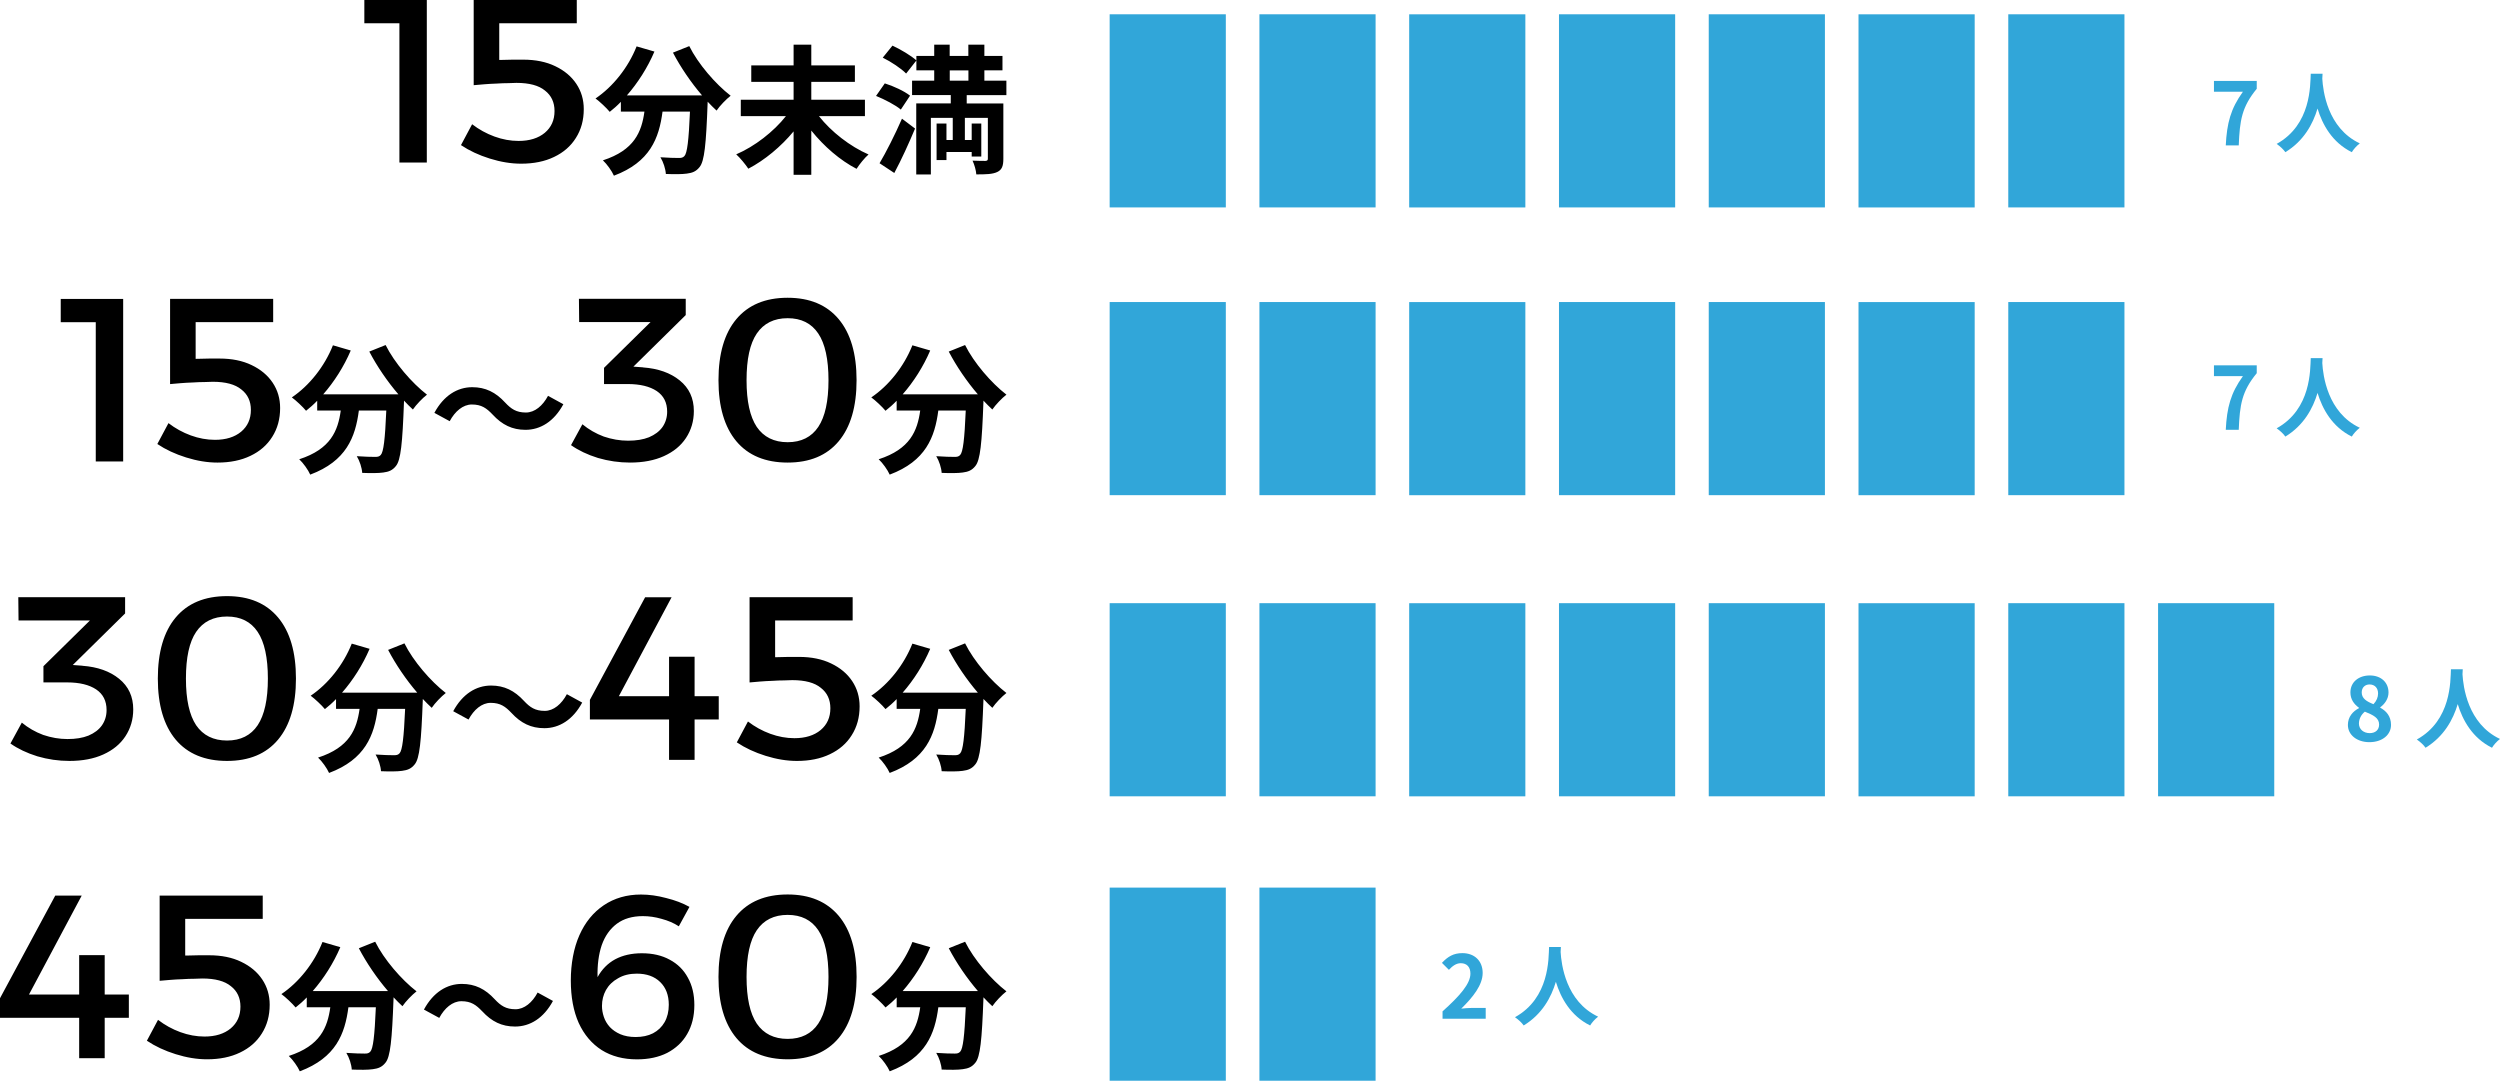 <?xml version="1.0" encoding="UTF-8"?>
<svg id="_レイヤー_2" data-name="レイヤー 2" xmlns="http://www.w3.org/2000/svg" viewBox="0 0 747.17 322.99">
  <defs>
    <style>
      .cls-1 {
        fill: #31a6d9;
      }
    </style>
  </defs>
  <g id="_レイヤー_1-2" data-name="レイヤー 1">
    <g>
      <path d="M108.9,0h18.66v48.58h-8.19V3.35l3.61,3.6h-14.09V0ZM149.21,21.53l-1.8-3.54c.55-.06,1.36-.08,2.43-.08,1.11-.04,2.27-.08,3.47-.08h3.05c3.7,0,6.89.65,9.58,1.95,2.73,1.3,4.83,3.06,6.31,5.28,1.48,2.22,2.22,4.73,2.22,7.56,0,3.29-.79,6.14-2.36,8.61-1.53,2.45-3.7,4.34-6.52,5.68-2.77,1.34-6.06,2.01-9.85,2.01-2.96,0-6.08-.5-9.37-1.53-3.24-1.01-6.11-2.35-8.6-4.02l3.33-6.24c2.04,1.57,4.26,2.79,6.66,3.67,2.41.88,4.81,1.32,7.22,1.32,3.28,0,5.9-.82,7.84-2.43,1.94-1.63,2.91-3.79,2.91-6.52,0-2.58-.95-4.63-2.85-6.1-1.85-1.53-4.7-2.3-8.54-2.3-.55,0-1.36.02-2.43.08-1.06,0-2.24.04-3.54.13-1.25.04-2.48.11-3.68.21-1.2.1-2.24.19-3.12.27V0h30.81v6.95h-26.85l3.68-3.6v18.18ZM201.13,15.73l4.87-1.95c2.62,5.28,7.83,11.33,12.37,14.83-1.33,1.03-3.25,3.02-4.21,4.44-.87-.78-1.75-1.7-2.67-2.66v.29c-.46,12.57-.96,17.49-2.41,19.25-1.04,1.32-2.16,1.74-3.79,1.95-1.41.21-3.83.21-6.29.11-.08-1.49-.75-3.58-1.62-4.99,2.29.17,4.45.21,5.5.21.75,0,1.21-.08,1.67-.57.83-.88,1.29-4.59,1.66-13.28h-8.2c-1.04,7.98-3.75,15.1-14.53,19.15-.62-1.42-2.08-3.46-3.29-4.59,9.41-3.04,11.57-8.5,12.41-14.56h-7.04v-2.93c-1.08,1.13-2.21,2.12-3.33,3-.92-1.13-3.04-3.12-4.25-4,5.2-3.5,9.78-9.24,12.28-15.57l5.33,1.55c-2.04,4.78-4.96,9.36-8.24,13.11h22.48c-3.29-3.83-6.41-8.4-8.7-12.78ZM258.5,34.71h-13.74c3.62,4.63,9.28,9.05,14.82,11.46-1.17.99-2.75,2.98-3.58,4.29-4.91-2.54-9.74-6.7-13.53-11.44v13.22h-5.29v-12.97c-3.79,4.57-8.66,8.61-13.53,11.15-.83-1.26-2.46-3.25-3.62-4.29,5.54-2.37,11.2-6.79,14.86-11.42h-13.49v-4.9h15.78v-5.34h-12.65v-4.92h12.65v-6.2h5.29v6.2h13.03v4.92h-13.03v5.34h16.03v4.9ZM267.28,51.7l-4.41-2.91c1.91-3.21,4.58-8.46,6.7-13.32l3.91,2.95c-1.87,4.46-4.04,9.24-6.2,13.28ZM271.98,28.6l-2.75,4.15c-1.54-1.32-4.83-3.04-7.41-4.08l2.62-3.75c2.54.78,5.87,2.33,7.54,3.67ZM263.82,17.24l2.91-3.6c2.46,1.13,5.58,3,7.16,4.42l-3.08,3.92c-1.41-1.47-4.5-3.54-6.99-4.75ZM283.85,21.03v3.08h5.58v-3.08h-5.58ZM300.79,28.43h-11.87v2.49h10.95v16.53c0,2.16-.42,3.29-1.83,3.96-1.42.67-3.42.71-6.25.71-.08-1.21-.58-2.97-1.13-4.11,1.54.08,3.33.08,3.87.08.54-.04.71-.21.71-.67v-12.19h-6.87v6.62h2.04v-4.92h2.87v9.85h-2.87v-1.36h-7.54v2.41h-2.95v-10.91h2.95v4.92h1.88v-6.62h-6.54v16.93h-4.37v-21.24h10.32v-2.49h-11.57v-4.32h6.62v-3.08h-5.33v-4.31h5.33v-3.37h4.62v3.37h5.58v-3.37h4.79v3.37h5.41v4.31h-5.41v3.08h6.58v4.32Z"/>
      <path d="M18.15,89.34h18.66v48.58h-8.19v-45.23l3.61,3.6h-14.08v-6.95ZM58.46,110.86l-1.8-3.54c.55-.06,1.36-.08,2.43-.08,1.11-.04,2.27-.08,3.47-.08h3.05c3.7,0,6.89.65,9.58,1.95,2.73,1.3,4.83,3.06,6.31,5.28,1.48,2.22,2.22,4.73,2.22,7.56,0,3.29-.79,6.14-2.36,8.61-1.53,2.45-3.7,4.34-6.52,5.68-2.78,1.34-6.06,2.01-9.85,2.01-2.96,0-6.08-.5-9.37-1.53-3.24-1.01-6.11-2.35-8.6-4.02l3.33-6.24c2.04,1.57,4.26,2.79,6.66,3.67,2.41.88,4.81,1.32,7.22,1.32,3.29,0,5.9-.82,7.84-2.43,1.94-1.63,2.91-3.79,2.91-6.52,0-2.58-.95-4.63-2.85-6.1-1.85-1.53-4.7-2.3-8.53-2.3-.55,0-1.36.02-2.43.08-1.06,0-2.24.04-3.54.13-1.25.04-2.47.11-3.68.21-1.2.1-2.24.19-3.12.27v-25.47h30.81v6.95h-26.85l3.68-3.6v18.18ZM110.38,105.07l4.87-1.95c2.62,5.28,7.83,11.33,12.36,14.83-1.33,1.03-3.25,3.02-4.21,4.44-.87-.78-1.75-1.7-2.66-2.66v.29c-.46,12.57-.96,17.49-2.41,19.25-1.04,1.32-2.17,1.74-3.79,1.95-1.42.21-3.83.21-6.29.11-.08-1.49-.75-3.58-1.62-4.99,2.29.17,4.45.21,5.5.21.75,0,1.21-.08,1.66-.57.83-.88,1.29-4.59,1.66-13.28h-8.2c-1.04,7.98-3.75,15.1-14.53,19.15-.62-1.42-2.08-3.46-3.29-4.59,9.41-3.04,11.57-8.5,12.41-14.56h-7.04v-2.93c-1.08,1.13-2.21,2.12-3.33,3-.91-1.13-3.04-3.12-4.25-4,5.2-3.5,9.78-9.24,12.28-15.57l5.33,1.55c-2.04,4.78-4.95,9.36-8.24,13.11h22.48c-3.29-3.83-6.41-8.4-8.7-12.78ZM147.22,123.89c-1.79-1.88-3.29-3-6.2-3-2.66,0-5.04,2.05-6.62,4.99l-4.58-2.49c2.79-5.17,6.87-7.67,11.32-7.67,3.95,0,7,1.51,9.83,4.59,1.79,1.91,3.33,2.98,6.2,2.98,2.67,0,5.04-2.03,6.62-4.99l4.58,2.51c-2.79,5.17-6.87,7.65-11.32,7.65-3.95,0-6.99-1.49-9.83-4.57ZM192.18,109.81c4.53.33,8.19,1.63,10.96,3.88,2.82,2.28,4.23,5.32,4.23,9.16,0,3-.79,5.68-2.36,8.06-1.53,2.32-3.72,4.11-6.59,5.41-2.82,1.28-6.2,1.93-10.13,1.93-3.24,0-6.43-.46-9.58-1.38-3.15-.98-5.83-2.26-8.05-3.83l3.4-6.24c1.9,1.57,4.03,2.79,6.38,3.67,2.41.82,4.83,1.24,7.28,1.24s4.53-.34,6.25-1.03c1.76-.75,3.1-1.76,4.03-3.06.92-1.34,1.39-2.87,1.39-4.57,0-2.74-1.04-4.78-3.12-6.18-2.08-1.38-4.97-2.09-8.67-2.09h-7.08v-4.84l16.72-16.45,1.11,2.77h-25.26l-.07-6.95h31.92v4.86l-18.18,17.91-1.04-2.77,6.45.48ZM235.4,88.99c6.61,0,11.7,2.14,15.26,6.39,3.56,4.25,5.34,10.33,5.34,18.25s-1.78,13.99-5.34,18.25c-3.56,4.25-8.65,6.37-15.26,6.37s-11.77-2.12-15.33-6.37c-3.56-4.27-5.34-10.35-5.34-18.25s1.78-14.01,5.34-18.25c3.56-4.25,8.67-6.39,15.33-6.39ZM235.4,95.1c-4.07,0-7.15,1.53-9.23,4.59-2.04,3-3.05,7.65-3.05,13.95s1.02,10.89,3.05,13.95c2.08,3.04,5.16,4.57,9.23,4.57s7.12-1.53,9.16-4.57c2.04-3.06,3.05-7.71,3.05-13.95s-1.02-10.94-3.05-13.95c-2.04-3.06-5.09-4.59-9.16-4.59ZM283.56,105.07l4.87-1.95c2.62,5.28,7.83,11.33,12.36,14.83-1.33,1.03-3.25,3.02-4.21,4.44-.87-.78-1.75-1.7-2.66-2.66v.29c-.46,12.57-.96,17.49-2.41,19.25-1.04,1.32-2.17,1.74-3.79,1.95-1.42.21-3.83.21-6.29.11-.08-1.49-.75-3.58-1.62-4.99,2.29.17,4.45.21,5.5.21.75,0,1.21-.08,1.66-.57.83-.88,1.29-4.59,1.66-13.28h-8.2c-1.04,7.98-3.75,15.1-14.53,19.15-.62-1.42-2.08-3.46-3.29-4.59,9.41-3.04,11.57-8.5,12.41-14.56h-7.04v-2.93c-1.08,1.13-2.21,2.12-3.33,3-.91-1.13-3.04-3.12-4.25-4,5.2-3.5,9.78-9.24,12.28-15.57l5.33,1.55c-2.04,4.78-4.95,9.36-8.24,13.11h22.48c-3.29-3.83-6.41-8.4-8.7-12.78Z"/>
      <path d="M24.63,198.98c4.53.33,8.19,1.63,10.96,3.88,2.82,2.28,4.23,5.32,4.23,9.16,0,3-.79,5.68-2.36,8.06-1.53,2.32-3.72,4.11-6.59,5.41-2.82,1.28-6.2,1.93-10.13,1.93-3.24,0-6.43-.46-9.57-1.38-3.15-.98-5.83-2.26-8.05-3.83l3.4-6.24c1.9,1.57,4.02,2.79,6.38,3.67,2.41.82,4.83,1.24,7.29,1.24s4.53-.34,6.25-1.03c1.76-.75,3.1-1.76,4.02-3.06.93-1.34,1.39-2.87,1.39-4.57,0-2.74-1.04-4.78-3.12-6.18-2.08-1.38-4.97-2.09-8.67-2.09h-7.08v-4.84l16.72-16.45,1.11,2.77H5.54l-.07-6.95h31.92v4.86l-18.18,17.91-1.04-2.77,6.45.48ZM67.85,178.16c6.61,0,11.7,2.14,15.26,6.39,3.56,4.25,5.34,10.33,5.34,18.25s-1.78,13.99-5.34,18.25c-3.56,4.25-8.65,6.37-15.26,6.37s-11.77-2.12-15.34-6.37c-3.56-4.27-5.34-10.35-5.34-18.25s1.78-14.01,5.34-18.25c3.56-4.25,8.67-6.39,15.34-6.39ZM67.85,184.26c-4.07,0-7.15,1.53-9.23,4.59-2.04,3-3.05,7.65-3.05,13.95s1.02,10.89,3.05,13.95c2.08,3.04,5.16,4.57,9.23,4.57s7.12-1.53,9.16-4.57c2.03-3.06,3.05-7.71,3.05-13.95s-1.02-10.94-3.05-13.95c-2.04-3.06-5.09-4.59-9.16-4.59ZM116,194.23l4.87-1.95c2.62,5.28,7.83,11.33,12.36,14.83-1.33,1.03-3.25,3.02-4.2,4.44-.87-.78-1.75-1.7-2.67-2.66v.29c-.46,12.57-.96,17.49-2.41,19.25-1.04,1.32-2.16,1.74-3.79,1.95-1.42.21-3.83.21-6.29.11-.08-1.49-.75-3.58-1.62-4.99,2.29.17,4.45.21,5.5.21.75,0,1.21-.08,1.66-.57.83-.88,1.29-4.59,1.67-13.28h-8.2c-1.04,7.98-3.75,15.1-14.53,19.15-.63-1.42-2.08-3.46-3.29-4.59,9.41-3.04,11.57-8.5,12.41-14.56h-7.04v-2.93c-1.08,1.13-2.21,2.12-3.33,3-.92-1.13-3.04-3.12-4.25-4,5.2-3.5,9.78-9.24,12.28-15.57l5.33,1.55c-2.04,4.78-4.95,9.36-8.24,13.11h22.48c-3.29-3.83-6.41-8.4-8.7-12.78ZM152.85,213.06c-1.79-1.88-3.29-3-6.2-3-2.67,0-5.04,2.05-6.62,4.99l-4.58-2.49c2.79-5.17,6.87-7.67,11.32-7.67,3.95,0,6.99,1.51,9.83,4.59,1.79,1.91,3.33,2.98,6.2,2.98,2.66,0,5.04-2.03,6.62-4.99l4.58,2.51c-2.79,5.17-6.87,7.65-11.32,7.65-3.95,0-7-1.49-9.83-4.57ZM176.3,215.01v-5.84l16.51-30.67h7.91l-17.35,32.55-1.87-2.98h33.31v6.95h-38.51ZM199.96,196.28h7.63v30.81h-7.63v-30.81ZM231.65,200.03l-1.8-3.54c.55-.06,1.37-.08,2.43-.08,1.11-.04,2.27-.08,3.47-.08h3.05c3.7,0,6.89.65,9.58,1.95,2.73,1.3,4.83,3.06,6.31,5.28,1.48,2.22,2.22,4.73,2.22,7.56,0,3.29-.79,6.14-2.36,8.61-1.52,2.45-3.7,4.34-6.52,5.68-2.78,1.34-6.06,2.01-9.85,2.01-2.96,0-6.08-.5-9.37-1.53-3.24-1.01-6.11-2.35-8.6-4.02l3.33-6.24c2.04,1.57,4.26,2.79,6.66,3.67,2.41.88,4.81,1.32,7.22,1.32,3.29,0,5.9-.82,7.84-2.43,1.94-1.63,2.91-3.79,2.91-6.52,0-2.58-.95-4.63-2.85-6.1-1.85-1.53-4.7-2.3-8.53-2.3-.55,0-1.36.02-2.43.08-1.07,0-2.24.04-3.54.13-1.25.04-2.47.11-3.68.21-1.2.1-2.24.19-3.12.27v-25.47h30.81v6.95h-26.85l3.68-3.6v18.18ZM283.56,194.23l4.87-1.95c2.62,5.28,7.83,11.33,12.36,14.83-1.33,1.03-3.25,3.02-4.21,4.44-.87-.78-1.75-1.7-2.66-2.66v.29c-.46,12.57-.96,17.49-2.41,19.25-1.04,1.32-2.17,1.74-3.79,1.95-1.42.21-3.83.21-6.29.11-.08-1.49-.75-3.58-1.62-4.99,2.29.17,4.45.21,5.5.21.75,0,1.21-.08,1.66-.57.83-.88,1.29-4.59,1.66-13.28h-8.2c-1.04,7.98-3.75,15.1-14.53,19.15-.62-1.42-2.08-3.46-3.29-4.59,9.41-3.04,11.57-8.5,12.41-14.56h-7.04v-2.93c-1.08,1.13-2.21,2.12-3.33,3-.91-1.13-3.04-3.12-4.25-4,5.2-3.5,9.78-9.24,12.28-15.57l5.33,1.55c-2.04,4.78-4.95,9.36-8.24,13.11h22.48c-3.29-3.83-6.41-8.4-8.7-12.78Z"/>
      <path d="M0,304.18v-5.84l16.51-30.67h7.91l-17.35,32.55-1.87-2.98h33.31v6.95H0ZM23.66,285.45h7.63v30.81h-7.63v-30.81ZM55.35,289.2l-1.8-3.54c.56-.06,1.37-.08,2.43-.08,1.11-.04,2.27-.08,3.47-.08h3.05c3.7,0,6.89.65,9.57,1.95,2.73,1.3,4.83,3.06,6.31,5.28,1.48,2.22,2.22,4.73,2.22,7.56,0,3.29-.79,6.14-2.36,8.61-1.53,2.45-3.7,4.34-6.52,5.68-2.78,1.34-6.06,2.01-9.85,2.01-2.96,0-6.08-.5-9.37-1.53-3.24-1.01-6.11-2.35-8.6-4.02l3.33-6.24c2.04,1.57,4.26,2.79,6.66,3.67,2.41.88,4.81,1.32,7.22,1.32,3.29,0,5.9-.82,7.84-2.43,1.94-1.63,2.91-3.79,2.91-6.52,0-2.58-.95-4.63-2.85-6.1-1.85-1.53-4.7-2.3-8.53-2.3-.55,0-1.36.02-2.43.08-1.06,0-2.24.04-3.54.13-1.25.04-2.47.11-3.68.21-1.2.1-2.24.19-3.12.27v-25.47h30.81v6.95h-26.85l3.68-3.6v18.18ZM107.26,283.4l4.87-1.95c2.62,5.28,7.83,11.33,12.36,14.83-1.33,1.03-3.25,3.02-4.21,4.44-.87-.78-1.75-1.7-2.66-2.66v.29c-.46,12.57-.96,17.49-2.41,19.25-1.04,1.32-2.17,1.74-3.79,1.95-1.42.21-3.83.21-6.29.11-.08-1.49-.75-3.58-1.62-4.99,2.29.17,4.45.21,5.5.21.75,0,1.21-.08,1.66-.57.83-.88,1.29-4.59,1.66-13.28h-8.2c-1.04,7.98-3.75,15.1-14.53,19.15-.62-1.42-2.08-3.46-3.29-4.59,9.41-3.04,11.57-8.5,12.41-14.56h-7.04v-2.93c-1.08,1.13-2.21,2.12-3.33,3-.92-1.13-3.04-3.12-4.25-4,5.2-3.5,9.78-9.24,12.28-15.57l5.33,1.55c-2.04,4.78-4.95,9.36-8.24,13.11h22.48c-3.29-3.83-6.41-8.4-8.7-12.78ZM144.1,302.23c-1.79-1.88-3.29-3-6.2-3-2.66,0-5.04,2.05-6.62,4.99l-4.58-2.49c2.79-5.17,6.87-7.67,11.33-7.67,3.95,0,6.99,1.51,9.83,4.59,1.79,1.91,3.33,2.98,6.2,2.98,2.66,0,5.04-2.03,6.62-4.99l4.58,2.51c-2.79,5.17-6.87,7.65-11.33,7.65-3.95,0-6.99-1.49-9.82-4.57ZM202.87,276.84c-1.48-.98-3.19-1.7-5.13-2.22-1.9-.55-3.77-.82-5.62-.82-3.15,0-5.74.77-7.77,2.28-2.04,1.53-3.54,3.65-4.51,6.39-.92,2.74-1.34,5.91-1.25,9.57,1.3-2.35,3.05-4.13,5.27-5.34,2.27-1.21,4.93-1.8,7.98-1.8,3.24,0,6.01.65,8.33,1.93,2.36,1.26,4.16,3.04,5.41,5.36,1.3,2.32,1.94,5.03,1.94,8.19,0,3.33-.72,6.22-2.15,8.67-1.39,2.41-3.38,4.27-5.97,5.63-2.54,1.28-5.55,1.93-9.02,1.93-4.07,0-7.59-.92-10.55-2.77-2.96-1.89-5.25-4.59-6.87-8.11-1.57-3.52-2.36-7.75-2.36-12.7s.86-9.68,2.57-13.53c1.71-3.85,4.14-6.83,7.29-8.95,3.15-2.12,6.85-3.2,11.1-3.2,2.41,0,4.93.34,7.56,1.05,2.64.65,4.95,1.53,6.94,2.64l-3.19,5.82ZM190.32,290.99c-2.17,0-4.05.46-5.62,1.4-1.57.86-2.78,2.05-3.61,3.52-.79,1.44-1.18,3.02-1.18,4.73,0,1.07.18,2.14.55,3.25.37,1.13.97,2.14,1.8,3.06.83.88,1.87,1.59,3.12,2.14,1.29.55,2.82.84,4.58.84,1.99,0,3.72-.36,5.2-1.11,1.48-.78,2.64-1.89,3.47-3.33.83-1.47,1.25-3.21,1.25-5.2,0-2.87-.86-5.13-2.57-6.79-1.71-1.68-4.05-2.51-7.01-2.51ZM235.4,267.33c6.62,0,11.7,2.14,15.27,6.39,3.56,4.25,5.34,10.33,5.34,18.25s-1.78,13.99-5.34,18.25c-3.56,4.25-8.65,6.37-15.27,6.37s-11.77-2.12-15.33-6.37c-3.56-4.27-5.34-10.35-5.34-18.25s1.78-14.01,5.34-18.25c3.56-4.25,8.67-6.39,15.33-6.39ZM235.4,273.43c-4.07,0-7.15,1.53-9.23,4.59-2.03,3-3.05,7.65-3.05,13.95s1.02,10.89,3.05,13.95c2.08,3.04,5.16,4.57,9.23,4.57s7.13-1.53,9.16-4.57c2.04-3.06,3.05-7.71,3.05-13.95s-1.02-10.94-3.05-13.95c-2.03-3.06-5.09-4.59-9.16-4.59ZM283.56,283.4l4.87-1.95c2.62,5.28,7.83,11.33,12.36,14.83-1.33,1.03-3.25,3.02-4.21,4.44-.87-.78-1.75-1.7-2.66-2.66v.29c-.46,12.57-.96,17.49-2.41,19.25-1.04,1.32-2.17,1.74-3.79,1.95-1.42.21-3.83.21-6.29.11-.08-1.49-.75-3.58-1.62-4.99,2.29.17,4.45.21,5.5.21.75,0,1.21-.08,1.66-.57.83-.88,1.29-4.59,1.67-13.28h-8.2c-1.04,7.98-3.75,15.1-14.53,19.15-.62-1.42-2.08-3.46-3.29-4.59,9.41-3.04,11.57-8.5,12.41-14.56h-7.04v-2.93c-1.08,1.13-2.21,2.12-3.33,3-.92-1.13-3.04-3.12-4.25-4,5.2-3.5,9.78-9.24,12.28-15.57l5.33,1.55c-2.04,4.78-4.95,9.36-8.24,13.11h22.48c-3.29-3.83-6.41-8.4-8.7-12.78Z"/>
      <rect class="cls-1" x="320.14" y="15.78" width="57.72" height="34.72" transform="translate(382.14 -315.87) rotate(90)"/>
      <rect class="cls-1" x="320.14" y="101.78" width="57.72" height="34.72" transform="translate(468.14 -229.87) rotate(90)"/>
      <rect class="cls-1" x="320.14" y="191.78" width="57.72" height="34.72" transform="translate(558.14 -139.87) rotate(90)"/>
      <rect class="cls-1" x="364.9" y="191.78" width="57.72" height="34.72" transform="translate(602.9 -184.63) rotate(90)"/>
      <rect class="cls-1" x="409.67" y="191.78" width="57.72" height="34.72" transform="translate(647.66 -229.39) rotate(90)"/>
      <rect class="cls-1" x="454.43" y="191.78" width="57.72" height="34.72" transform="translate(692.43 -274.16) rotate(90)"/>
      <rect class="cls-1" x="499.19" y="191.78" width="57.72" height="34.72" transform="translate(737.19 -318.92) rotate(90)"/>
      <rect class="cls-1" x="543.96" y="191.78" width="57.72" height="34.72" transform="translate(781.95 -363.68) rotate(90)"/>
      <rect class="cls-1" x="588.72" y="191.78" width="57.72" height="34.72" transform="translate(826.71 -408.45) rotate(90)"/>
      <rect class="cls-1" x="633.48" y="191.78" width="57.72" height="34.72" transform="translate(871.48 -453.21) rotate(90)"/>
      <rect class="cls-1" x="320.14" y="276.78" width="57.72" height="34.72" transform="translate(643.14 -54.87) rotate(90)"/>
      <rect class="cls-1" x="364.9" y="276.78" width="57.72" height="34.72" transform="translate(687.9 -99.63) rotate(90)"/>
      <rect class="cls-1" x="364.9" y="101.78" width="57.72" height="34.72" transform="translate(512.9 -274.63) rotate(90)"/>
      <rect class="cls-1" x="409.67" y="101.78" width="57.72" height="34.72" transform="translate(557.66 -319.39) rotate(90)"/>
      <rect class="cls-1" x="454.43" y="101.78" width="57.72" height="34.72" transform="translate(602.43 -364.16) rotate(90)"/>
      <rect class="cls-1" x="499.19" y="101.78" width="57.72" height="34.72" transform="translate(647.19 -408.92) rotate(90)"/>
      <rect class="cls-1" x="543.96" y="101.78" width="57.72" height="34.72" transform="translate(691.95 -453.68) rotate(90)"/>
      <rect class="cls-1" x="588.72" y="101.78" width="57.72" height="34.72" transform="translate(736.71 -498.45) rotate(90)"/>
      <rect class="cls-1" x="364.9" y="15.78" width="57.72" height="34.72" transform="translate(426.9 -360.63) rotate(90)"/>
      <rect class="cls-1" x="409.67" y="15.78" width="57.72" height="34.72" transform="translate(471.66 -405.39) rotate(90)"/>
      <rect class="cls-1" x="454.43" y="15.78" width="57.72" height="34.72" transform="translate(516.43 -450.16) rotate(90)"/>
      <rect class="cls-1" x="499.19" y="15.78" width="57.72" height="34.72" transform="translate(561.19 -494.92) rotate(90)"/>
      <rect class="cls-1" x="543.96" y="15.78" width="57.72" height="34.72" transform="translate(605.95 -539.68) rotate(90)"/>
      <rect class="cls-1" x="588.72" y="15.78" width="57.72" height="34.72" transform="translate(650.71 -584.45) rotate(90)"/>
      <g>
        <path class="cls-1" d="M670.34,27.41h-8.66v-3.22h12.79v2.34c-4.47,5.46-5.07,9.39-5.38,16.93h-3.88c.34-6.68,1.46-10.95,5.12-16.04Z"/>
        <path class="cls-1" d="M694.14,22.03c-.03.42-.05.94-.08,1.48.21,3.59,1.51,14.79,11.21,19.34-.96.73-1.9,1.79-2.39,2.63-5.88-2.91-8.79-8.27-10.24-13.05-1.4,4.68-4.13,9.7-9.62,13.05-.55-.81-1.56-1.74-2.6-2.47,10.37-5.75,10.01-17.55,10.19-20.98h3.54Z"/>
      </g>
      <g>
        <path class="cls-1" d="M670.34,112.41h-8.66v-3.22h12.79v2.34c-4.47,5.46-5.07,9.39-5.38,16.93h-3.88c.34-6.68,1.46-10.95,5.12-16.04Z"/>
        <path class="cls-1" d="M694.14,107.03c-.03.42-.05.94-.08,1.48.21,3.59,1.51,14.79,11.21,19.34-.96.73-1.9,1.79-2.39,2.63-5.88-2.91-8.79-8.27-10.24-13.05-1.4,4.68-4.13,9.7-9.62,13.05-.55-.81-1.56-1.74-2.6-2.47,10.37-5.75,10.01-17.55,10.19-20.98h3.54Z"/>
      </g>
      <g>
        <path class="cls-1" d="M701.71,216.67c0-2.47,1.51-4.08,3.3-5.02v-.13c-1.48-1.07-2.55-2.52-2.55-4.58,0-3.09,2.47-5.07,5.8-5.07s5.59,2.05,5.59,5.12c0,1.9-1.2,3.48-2.47,4.39v.13c1.77.96,3.22,2.52,3.22,5.15,0,2.91-2.57,5.15-6.47,5.15-3.67,0-6.42-2.13-6.42-5.15ZM711.04,216.54c0-2-1.77-2.83-4.26-3.85-1.04.83-1.77,2.13-1.77,3.56,0,1.74,1.43,2.86,3.22,2.86,1.64,0,2.81-.91,2.81-2.57ZM710.73,207.24c0-1.56-.94-2.68-2.55-2.68-1.3,0-2.34.86-2.34,2.39,0,1.82,1.48,2.7,3.51,3.51.94-.99,1.38-2.08,1.38-3.22Z"/>
        <path class="cls-1" d="M736.04,200.03c-.03.42-.05.94-.08,1.48.21,3.59,1.51,14.79,11.21,19.34-.96.73-1.9,1.79-2.39,2.63-5.88-2.91-8.79-8.27-10.24-13.05-1.4,4.68-4.13,9.7-9.62,13.05-.54-.81-1.56-1.74-2.6-2.47,10.38-5.75,10.01-17.55,10.19-20.98h3.54Z"/>
      </g>
      <g>
        <path class="cls-1" d="M431.14,302.25c5.23-4.68,8.32-8.29,8.32-11.26,0-1.95-1.04-3.12-2.89-3.12-1.4,0-2.55.91-3.54,1.98l-2.08-2.08c1.77-1.9,3.48-2.91,6.11-2.91,3.64,0,6.06,2.34,6.06,5.93s-2.89,7.23-6.4,10.66c.96-.1,2.24-.21,3.15-.21h4.16v3.22h-12.9v-2.21Z"/>
        <path class="cls-1" d="M466.5,283.03c-.03.42-.05.94-.08,1.48.21,3.59,1.51,14.79,11.21,19.34-.96.73-1.9,1.79-2.39,2.63-5.88-2.91-8.79-8.27-10.24-13.05-1.4,4.68-4.13,9.7-9.62,13.05-.54-.81-1.56-1.74-2.6-2.47,10.38-5.75,10.01-17.55,10.19-20.98h3.54Z"/>
      </g>
    </g>
  </g>
</svg>
